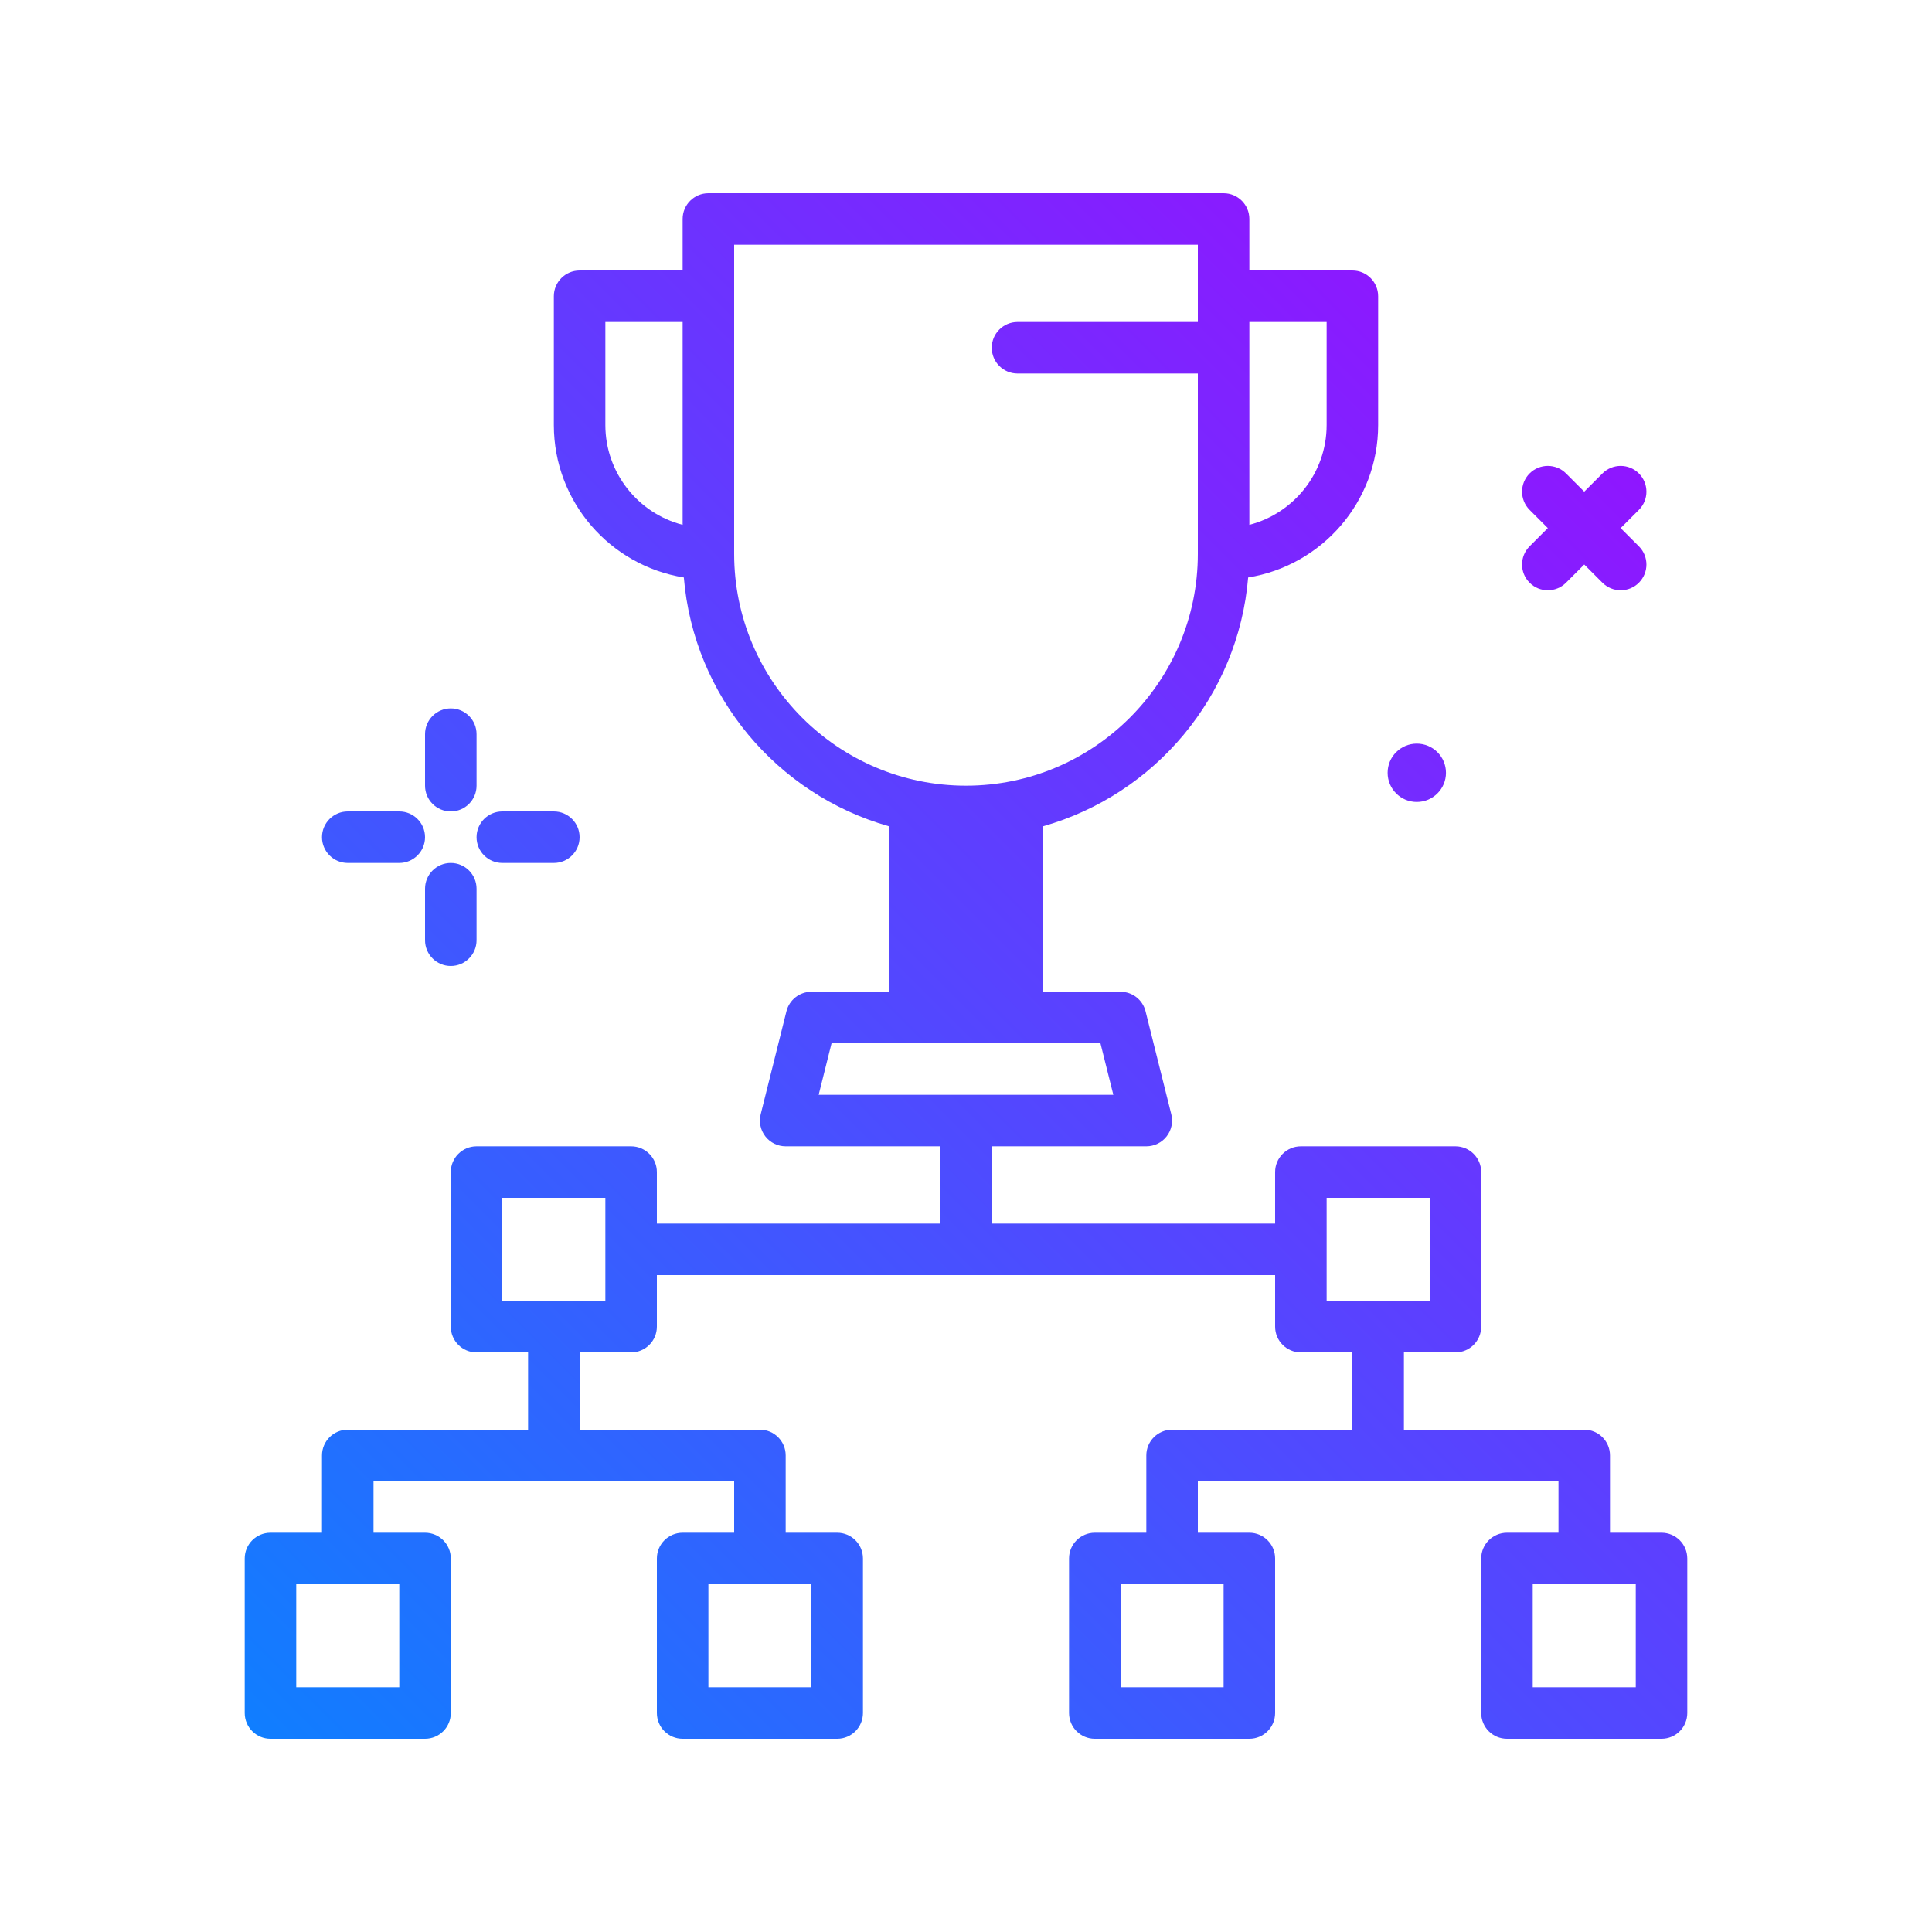 <svg id="championship" enable-background="new 0 0 300 300" height="512" viewBox="0 0 300 300" width="512" xmlns="http://www.w3.org/2000/svg" xmlns:xlink="http://www.w3.org/1999/xlink"><linearGradient id="SVGID_1_" gradientUnits="userSpaceOnUse" x1="50.172" x2="255.484" y1="279.828" y2="74.516"><stop offset="0" stop-color="#107eff"/><stop offset="1" stop-color="#8f16ff"/></linearGradient><g><path d="m215.47 120c0-2.502 2.028-4.53 4.53-4.53s4.53 2.028 4.53 4.53c0 2.501-2.028 4.529-4.53 4.529s-4.53-2.028-4.53-4.529zm22.046-29.516c.781.781 1.805 1.172 2.828 1.172s2.047-.391 2.828-1.172l2.828-2.828 2.828 2.828c.781.781 1.805 1.172 2.828 1.172s2.047-.391 2.828-1.172c1.562-1.562 1.562-4.094 0-5.656l-2.828-2.828 2.828-2.828c1.562-1.562 1.562-4.094 0-5.656s-4.094-1.562-5.656 0l-2.828 2.828-2.828-2.828c-1.562-1.562-4.094-1.562-5.656 0s-1.562 4.094 0 5.656l2.828 2.828-2.828 2.828c-1.563 1.563-1.563 4.094 0 5.656zm-167.516 35.516c2.209 0 4-1.791 4-4v-8c0-2.209-1.791-4-4-4s-4 1.791-4 4v8c0 2.209 1.791 4 4 4zm0 8c-2.209 0-4 1.791-4 4v8c0 2.209 1.791 4 4 4s4-1.791 4-4v-8c0-2.209-1.791-4-4-4zm-16 0h8c2.209 0 4-1.791 4-4s-1.791-4-4-4h-8c-2.209 0-4 1.791-4 4s1.791 4 4 4zm24 0h8c2.209 0 4-1.791 4-4s-1.791-4-4-4h-8c-2.209 0-4 1.791-4 4s1.791 4 4 4zm184 108v24c0 2.209-1.791 4-4 4h-24c-2.209 0-4-1.791-4-4v-24c0-2.209 1.791-4 4-4h8v-8h-56v8h8c2.209 0 4 1.791 4 4v24c0 2.209-1.791 4-4 4h-24c-2.209 0-4-1.791-4-4v-24c0-2.209 1.791-4 4-4h8v-12c0-2.209 1.791-4 4-4h28v-12h-8c-2.209 0-4-1.791-4-4v-8h-96v8c0 2.209-1.791 4-4 4h-8v12h28c2.209 0 4 1.791 4 4v12h8c2.209 0 4 1.791 4 4v24c0 2.209-1.791 4-4 4h-24c-2.209 0-4-1.791-4-4v-24c0-2.209 1.791-4 4-4h8v-8h-56v8h8c2.209 0 4 1.791 4 4v24c0 2.209-1.791 4-4 4h-24c-2.209 0-4-1.791-4-4v-24c0-2.209 1.791-4 4-4h8v-12c0-2.209 1.791-4 4-4h28v-12h-8c-2.209 0-4-1.791-4-4v-24c0-2.209 1.791-4 4-4h24c2.209 0 4 1.791 4 4v8h44v-12h-24c-1.232 0-2.395-.568-3.152-1.539s-1.027-2.236-.729-3.432l4-16c.445-1.779 2.045-3.029 3.881-3.029h12v-25.706c-17.304-4.918-30.279-20.157-31.814-38.627-11.424-1.836-20.186-11.734-20.186-23.667v-20c0-2.209 1.791-4 4-4h16v-8c0-2.209 1.791-4 4-4h80c2.209 0 4 1.791 4 4v8h16c2.209 0 4 1.791 4 4v20c0 11.933-8.762 21.831-20.186 23.667-1.535 18.47-14.51 33.708-31.814 38.627v25.706h12c1.836 0 3.436 1.25 3.881 3.029l4 16c.299 1.195.029 2.461-.729 3.432s-1.92 1.539-3.152 1.539h-24v12h44v-8c0-2.209 1.791-4 4-4h24c2.209 0 4 1.791 4 4v24c0 2.209-1.791 4-4 4h-8v12h28c2.209 0 4 1.791 4 4v12h8c2.209 0 4 1.791 4 4zm-68-192v31.494c6.893-1.781 12-8.053 12-15.494v-16zm-88 31.494v-31.494h-12v16c0 7.441 5.107 13.713 12 15.494zm44 40.506c19.85 0 36-16.15 36-36v-28h-28c-2.209 0-4-1.791-4-4s1.791-4 4-4h28v-4-8h-72v8 40c0 19.85 16.15 36 36 36zm-22.877 48h45.754l-2-8h-41.754zm-65.123 76h-16v16h16zm64 0h-16v16h16zm-32-60h-16v16h16zm112 16h16v-16h-16zm-16 44h-16v16h16zm64 0h-16v16h16z" fill="url(#SVGID_1_)"/></g></svg>